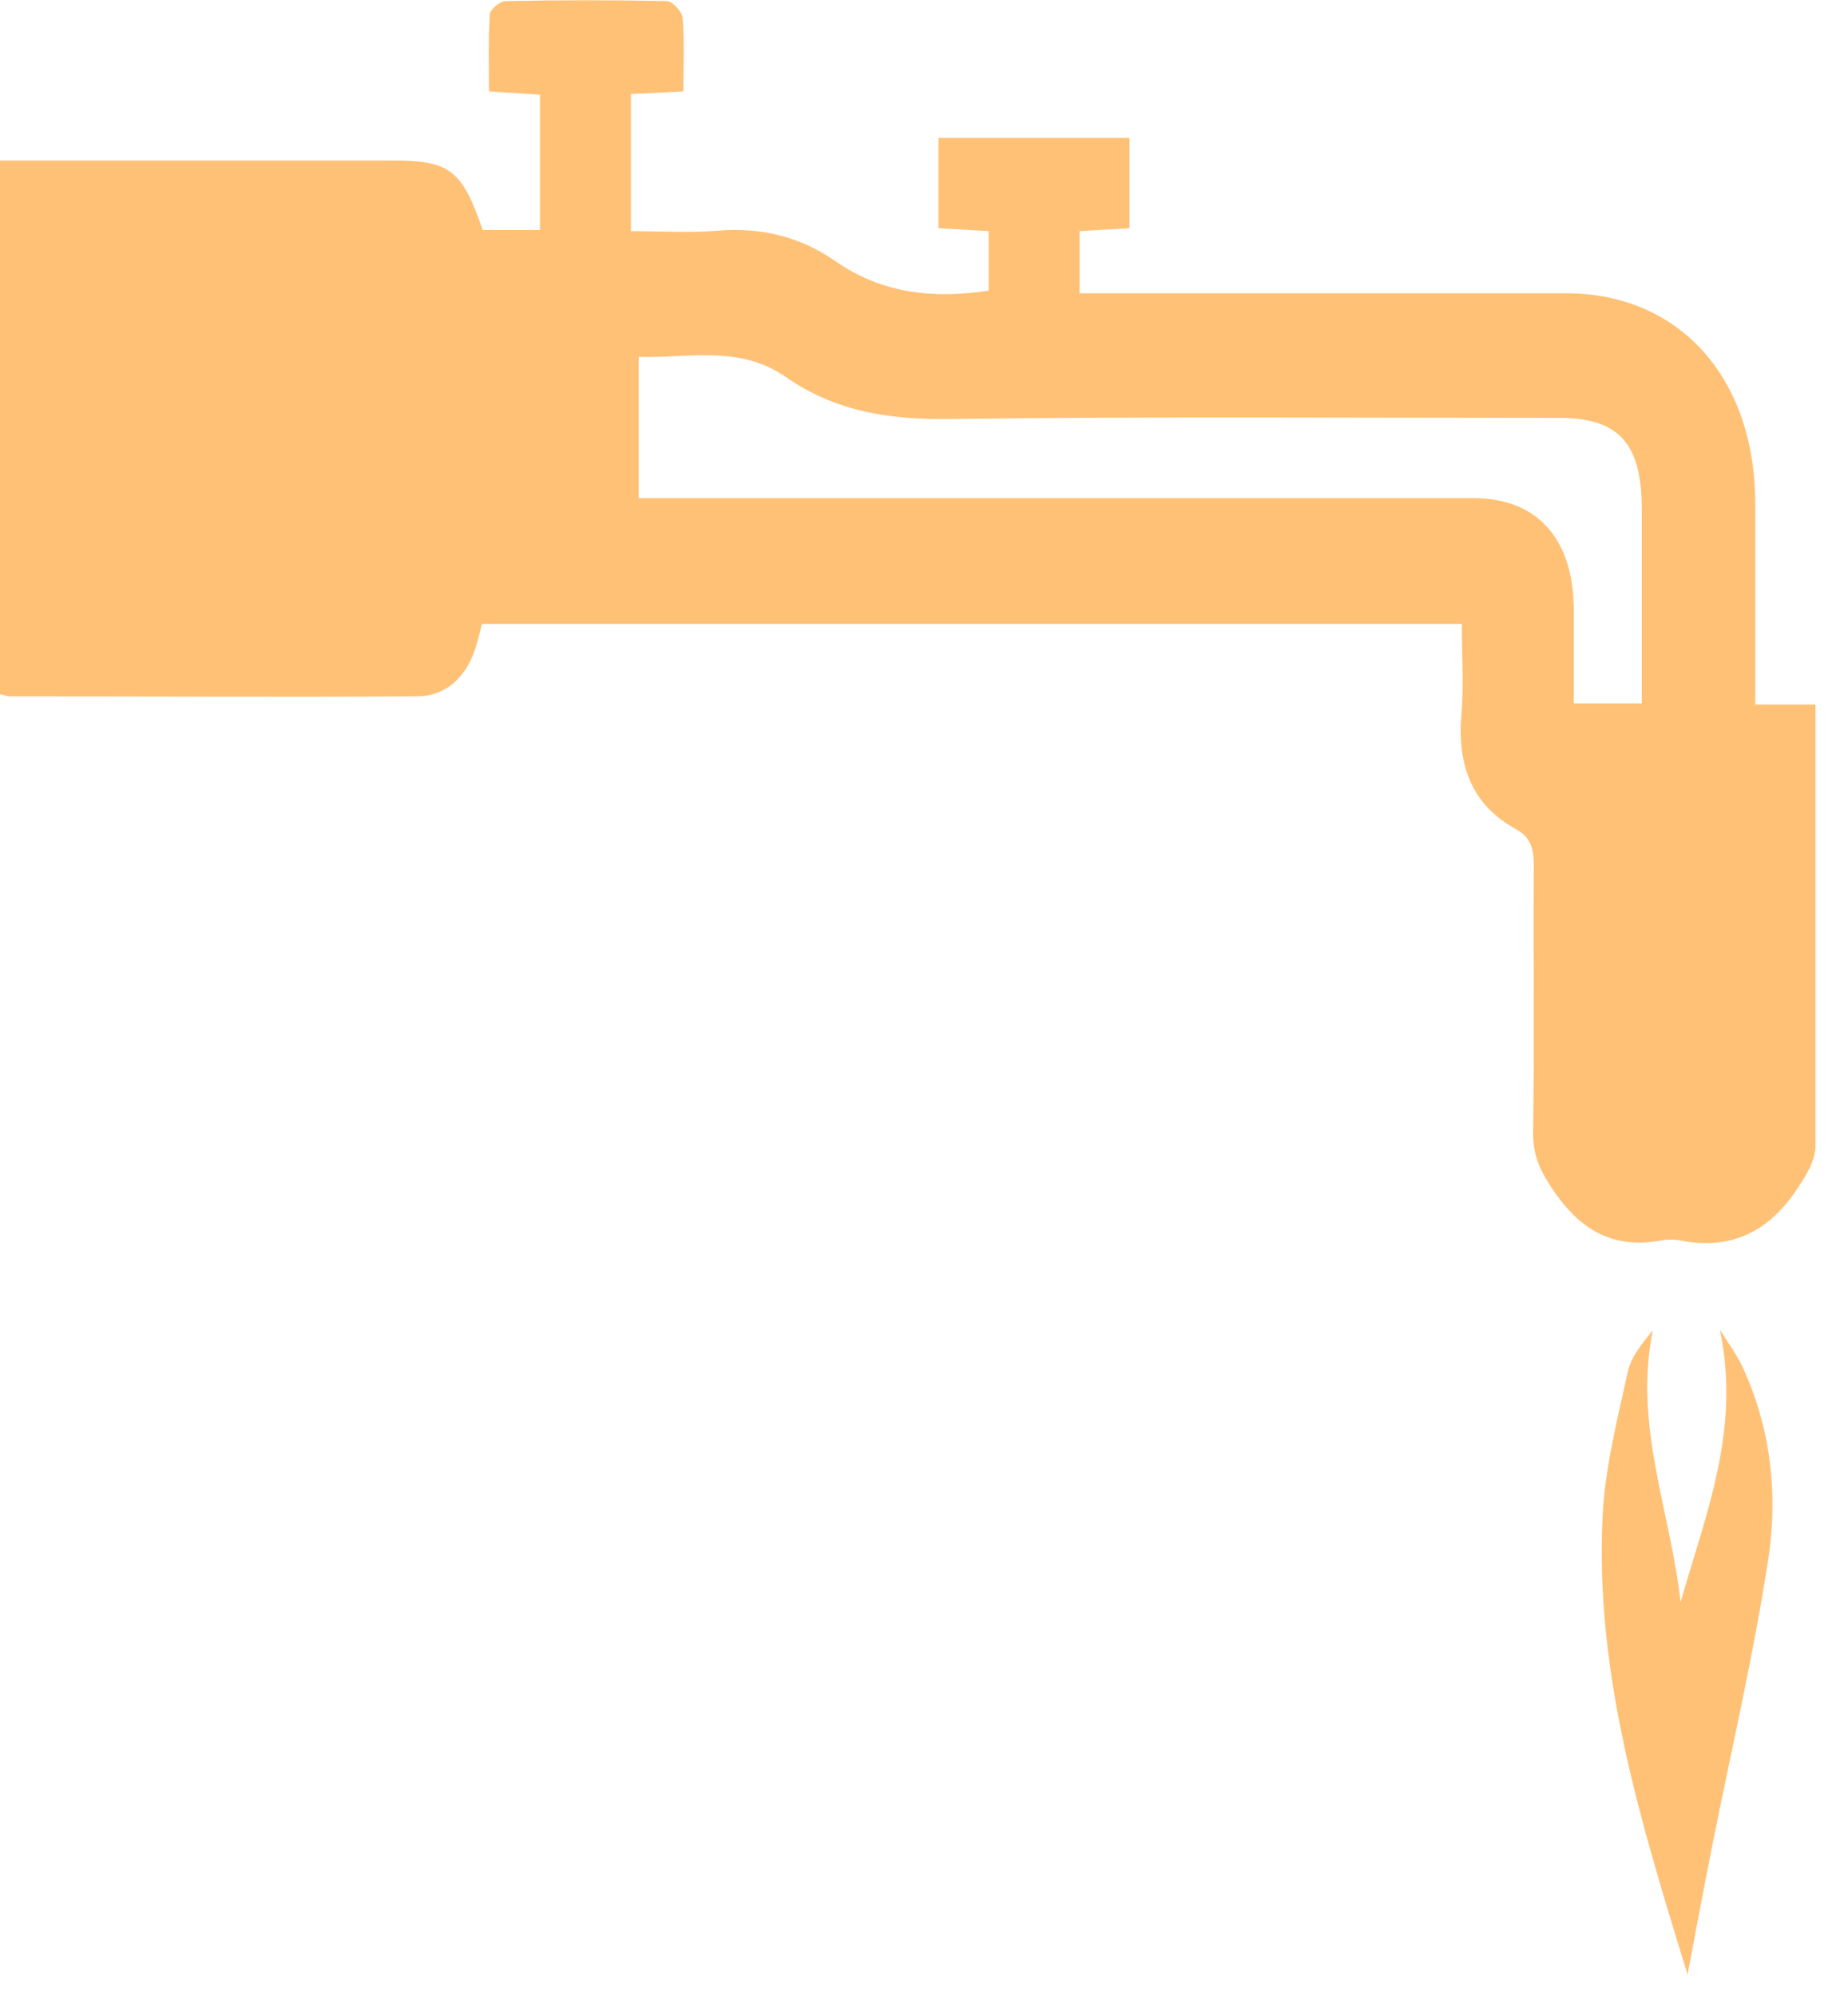 <?xml version="1.0" encoding="UTF-8"?> <svg xmlns="http://www.w3.org/2000/svg" width="50" height="54" viewBox="0 0 50 54" fill="none"><g clip-path="url(#clip0_8_803)"><path d="M39.55 16.87H13.04C13 17.04 12.95 17.23 12.9 17.41C12.66 18.27 12.09 18.83 11.28 18.83C7.61 18.85 3.94 18.83 0.27 18.83C0.19 18.83 0.1 18.79 -0.01 18.77V4.34C0.27 4.34 0.51 4.34 0.75 4.34C4.04 4.34 7.33 4.34 10.62 4.34C12.17 4.34 12.5 4.59 13.06 6.22H14.61V2.56C14.2 2.53 13.76 2.51 13.23 2.47C13.23 1.77 13.21 1.09 13.25 0.4C13.25 0.26 13.53 0.03 13.68 0.03C15.13 -5.37112e-05 16.59 -5.37112e-05 18.04 0.03C18.19 0.03 18.45 0.31 18.47 0.48C18.52 1.12 18.49 1.76 18.49 2.47C18 2.5 17.56 2.52 17.07 2.54V6.25C17.85 6.25 18.63 6.3 19.4 6.24C20.55 6.14 21.62 6.38 22.6 7.06C23.88 7.95 25.26 8.08 26.75 7.86V6.25C26.29 6.22 25.86 6.2 25.39 6.17V3.73H30.56V6.17C30.1 6.2 29.67 6.22 29.21 6.25V7.93C29.5 7.93 29.76 7.93 30.02 7.93C34.14 7.93 38.25 7.93 42.37 7.93C45.42 7.93 47.47 10.19 47.49 13.57C47.49 15.38 47.49 17.18 47.49 19.05H49.12C49.12 19.37 49.12 19.63 49.12 19.9C49.12 23.55 49.12 27.2 49.13 30.84C49.13 31.36 48.93 31.68 48.67 32.08C47.87 33.32 46.84 33.8 45.5 33.55C45.3 33.51 45.09 33.51 44.9 33.55C43.71 33.76 42.82 33.32 42.07 32.25C41.71 31.73 41.47 31.29 41.48 30.61C41.52 28.2 41.48 25.8 41.5 23.39C41.5 22.94 41.4 22.63 41.03 22.43C39.86 21.79 39.42 20.75 39.54 19.32C39.61 18.54 39.55 17.74 39.55 16.87ZM17.27 13.47C17.62 13.47 17.91 13.47 18.19 13.47C25.42 13.47 32.64 13.47 39.87 13.47C41.59 13.47 42.57 14.57 42.58 16.47C42.58 17.31 42.58 18.14 42.58 19.02H44.42C44.42 17.24 44.42 15.51 44.42 13.77C44.42 11.99 43.8 11.3 42.19 11.3C36.69 11.3 31.18 11.26 25.68 11.33C24.09 11.35 22.62 11.14 21.27 10.2C20.01 9.32 18.65 9.69 17.28 9.65V13.47H17.27Z" fill="#FFC176"></path><path d="M45.66 53.4C44.42 49.35 43.15 45.33 43.36 41.01C43.42 39.7 43.76 38.39 44.04 37.1C44.13 36.68 44.44 36.32 44.72 35.97C44.19 38.53 45.2 40.88 45.47 43.32C46.15 40.95 47.11 38.63 46.53 35.95C46.74 36.29 46.98 36.61 47.15 36.97C47.9 38.59 48.11 40.37 47.85 42.11C47.45 44.74 46.84 47.33 46.32 49.94C46.09 51.09 45.88 52.24 45.66 53.39V53.4Z" fill="#FFC176"></path></g><defs><clipPath id="clip0_8_803"><rect width="49.12" height="53.4" fill="white"></rect></clipPath></defs></svg> 